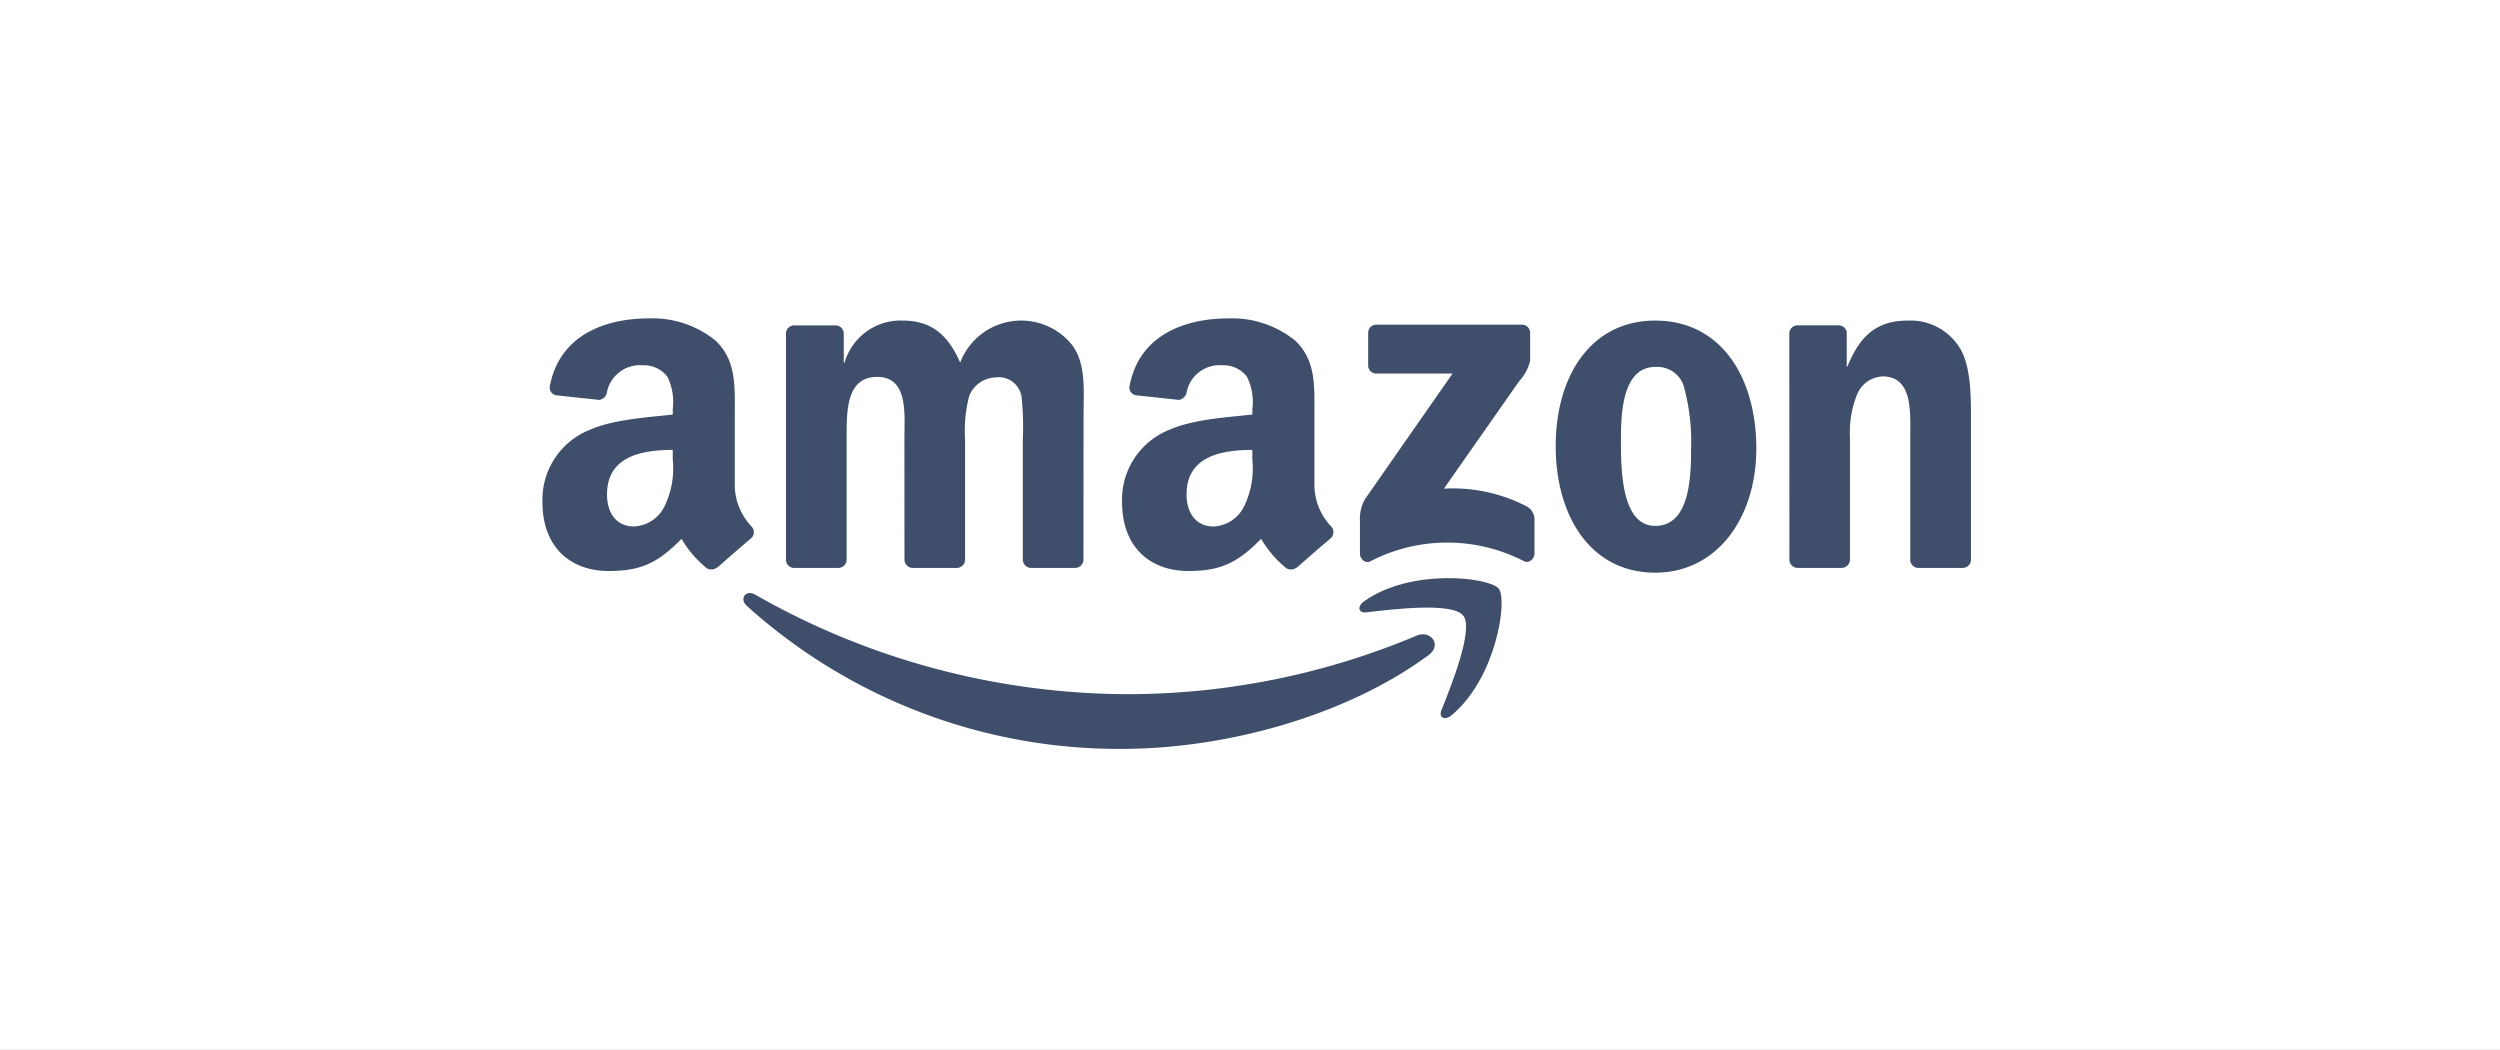 <svg xmlns="http://www.w3.org/2000/svg" xmlns:xlink="http://www.w3.org/1999/xlink" width="212" height="89" viewBox="0 0 212 89">
  <rect x="0" y="0" width="212" height="89" fill="#808080" stroke="none"/>
  <defs>
    <clipPath id="clip-amazon">
      <rect width="212" height="89"/>
    </clipPath>
  </defs>
  <g id="amazon" clip-path="url(#clip-amazon)">
    <rect width="212" height="89" fill="#fff"/>
    <rect id="Rectangle_159" data-name="Rectangle 159" width="212" height="89" fill="#fff"/>
    <g id="Amazon_logo" transform="translate(46 27)">
      <path id="path8" d="M198.8,197.525c-7.04,5.189-17.243,7.957-26.028,7.957a47.1,47.1,0,0,1-31.8-12.133c-.659-.6-.069-1.408.722-.944a64,64,0,0,0,31.812,8.437,63.259,63.259,0,0,0,24.267-4.962c1.192-.506,2.188.78,1.023,1.645" transform="translate(-123.648 -168.976)" fill="#3f4e6b" fill-rule="evenodd"/>
      <path id="path10" d="M580.692,184.99c-.9-1.15-5.948-.543-8.215-.274-.691.084-.8-.517-.174-.949,4.023-2.832,10.625-2.014,11.4-1.065s-.2,7.572-3.981,10.731c-.58.485-1.134.227-.875-.417.849-2.12,2.753-6.871,1.851-8.026" transform="translate(-502.614 -159.79)" fill="#3f4e6b" fill-rule="evenodd"/>
      <path id="path12" d="M572.938,7.889V5.136a.679.679,0,0,1,.7-.7h12.323a.686.686,0,0,1,.712.7V7.493a3.879,3.879,0,0,1-.928,1.73l-6.386,9.117a13.606,13.606,0,0,1,7.029,1.508,1.254,1.254,0,0,1,.654,1.07v2.937c0,.4-.443.87-.907.627a14.2,14.2,0,0,0-13.019.021c-.427.232-.875-.232-.875-.633V21.082a3.328,3.328,0,0,1,.453-1.893l7.4-10.609H573.65a.682.682,0,0,1-.712-.691" transform="translate(-502.917 -3.902)" fill="#3f4e6b" fill-rule="evenodd"/>
      <path id="path14" d="M174.88,22.5h-3.749a.708.708,0,0,1-.67-.638V2.621a.7.7,0,0,1,.722-.691h3.5a.706.706,0,0,1,.68.643V5.088h.069a4.949,4.949,0,0,1,4.936-3.565c2.347,0,3.812,1.134,4.867,3.565a5.537,5.537,0,0,1,9.518-1.461c1.186,1.619.944,3.971.944,6.032L195.688,21.8a.708.708,0,0,1-.722.7h-3.744a.713.713,0,0,1-.675-.7v-10.2A24.082,24.082,0,0,0,190.441,8a1.952,1.952,0,0,0-2.2-1.656A2.49,2.49,0,0,0,186,7.92a11.648,11.648,0,0,0-.348,3.686V21.8a.708.708,0,0,1-.722.7h-3.744a.709.709,0,0,1-.675-.7l-.005-10.2c0-2.146.353-5.3-2.31-5.3-2.695,0-2.589,3.079-2.589,5.3V21.8a.708.708,0,0,1-.722.7" transform="translate(-149.812 -1.339)" fill="#3f4e6b" fill-rule="evenodd"/>
      <path id="path16" d="M717.748,1.524c5.563,0,8.574,4.777,8.574,10.852,0,5.869-3.327,10.525-8.574,10.525-5.463,0-8.437-4.777-8.437-10.731,0-5.99,3.011-10.646,8.437-10.646m.032,3.928c-2.763,0-2.937,3.765-2.937,6.111s-.037,7.372,2.905,7.372c2.905,0,3.043-4.05,3.043-6.518a17.79,17.79,0,0,0-.559-5.1,2.345,2.345,0,0,0-2.452-1.861" transform="translate(-623.387 -1.339)" fill="#3f4e6b" fill-rule="evenodd"/>
      <path id="path18" d="M877.264,22.5h-3.733a.713.713,0,0,1-.675-.7l-.005-19.247a.709.709,0,0,1,.722-.627h3.475a.718.718,0,0,1,.67.538V5.41h.069c1.049-2.631,2.521-3.886,5.109-3.886a4.919,4.919,0,0,1,4.377,2.267c.981,1.54.981,4.129.981,5.99V21.894a.72.72,0,0,1-.722.606h-3.76a.71.71,0,0,1-.665-.606V11.442c0-2.1.243-5.183-2.346-5.183a2.45,2.45,0,0,0-2.167,1.54,8.515,8.515,0,0,0-.6,3.644V21.8a.721.721,0,0,1-.733.7" transform="translate(-767.116 -1.339)" fill="#3f4e6b" fill-rule="evenodd"/>
      <path id="path28" d="M416.784,11.97a7.334,7.334,0,0,1-.7,3.976,3.046,3.046,0,0,1-2.594,1.7c-1.44,0-2.283-1.1-2.283-2.716,0-3.2,2.863-3.776,5.579-3.776v.812m3.781,9.138a.783.783,0,0,1-.886.09,9.137,9.137,0,0,1-2.151-2.5c-2.056,2.1-3.517,2.726-6.18,2.726-3.159,0-5.611-1.946-5.611-5.843a6.363,6.363,0,0,1,4-6.127c2.035-.9,4.878-1.055,7.05-1.3V7.667a4.782,4.782,0,0,0-.459-2.716,2.5,2.5,0,0,0-2.1-.976,2.852,2.852,0,0,0-3.011,2.252.784.784,0,0,1-.654.685l-3.633-.39a.661.661,0,0,1-.559-.786C407.2,1.329,411.184,0,414.749,0A8.5,8.5,0,0,1,420.4,1.867c1.824,1.7,1.65,3.976,1.65,6.449v5.843a5.127,5.127,0,0,0,1.413,3.475.709.709,0,0,1-.016,1c-.765.638-2.125,1.824-2.874,2.489l-.005-.011" transform="translate(-356.587 0)" fill="#3f4e6b" fill-rule="evenodd"/>
      <path id="path30" d="M11.047,11.97a7.334,7.334,0,0,1-.7,3.976,3.04,3.04,0,0,1-2.594,1.7c-1.44,0-2.278-1.1-2.278-2.716,0-3.2,2.863-3.776,5.574-3.776v.812m3.781,9.138a.783.783,0,0,1-.886.09,9.231,9.231,0,0,1-2.151-2.5c-2.056,2.1-3.512,2.726-6.18,2.726C2.457,21.425,0,19.479,0,15.582A6.37,6.37,0,0,1,4,9.455c2.035-.9,4.878-1.055,7.05-1.3V7.667a4.824,4.824,0,0,0-.453-2.716,2.509,2.509,0,0,0-2.1-.976A2.858,2.858,0,0,0,5.473,6.228a.784.784,0,0,1-.649.685l-3.638-.39a.664.664,0,0,1-.559-.786C1.466,1.329,5.447,0,9.012,0a8.5,8.5,0,0,1,5.647,1.867c1.824,1.7,1.65,3.976,1.65,6.449v5.843a5.127,5.127,0,0,0,1.413,3.475.7.7,0,0,1-.011,1c-.765.638-2.125,1.824-2.874,2.489l-.011-.011" transform="translate(0 0)" fill="#3f4e6b" fill-rule="evenodd"/>
    </g>
  </g>
</svg>
